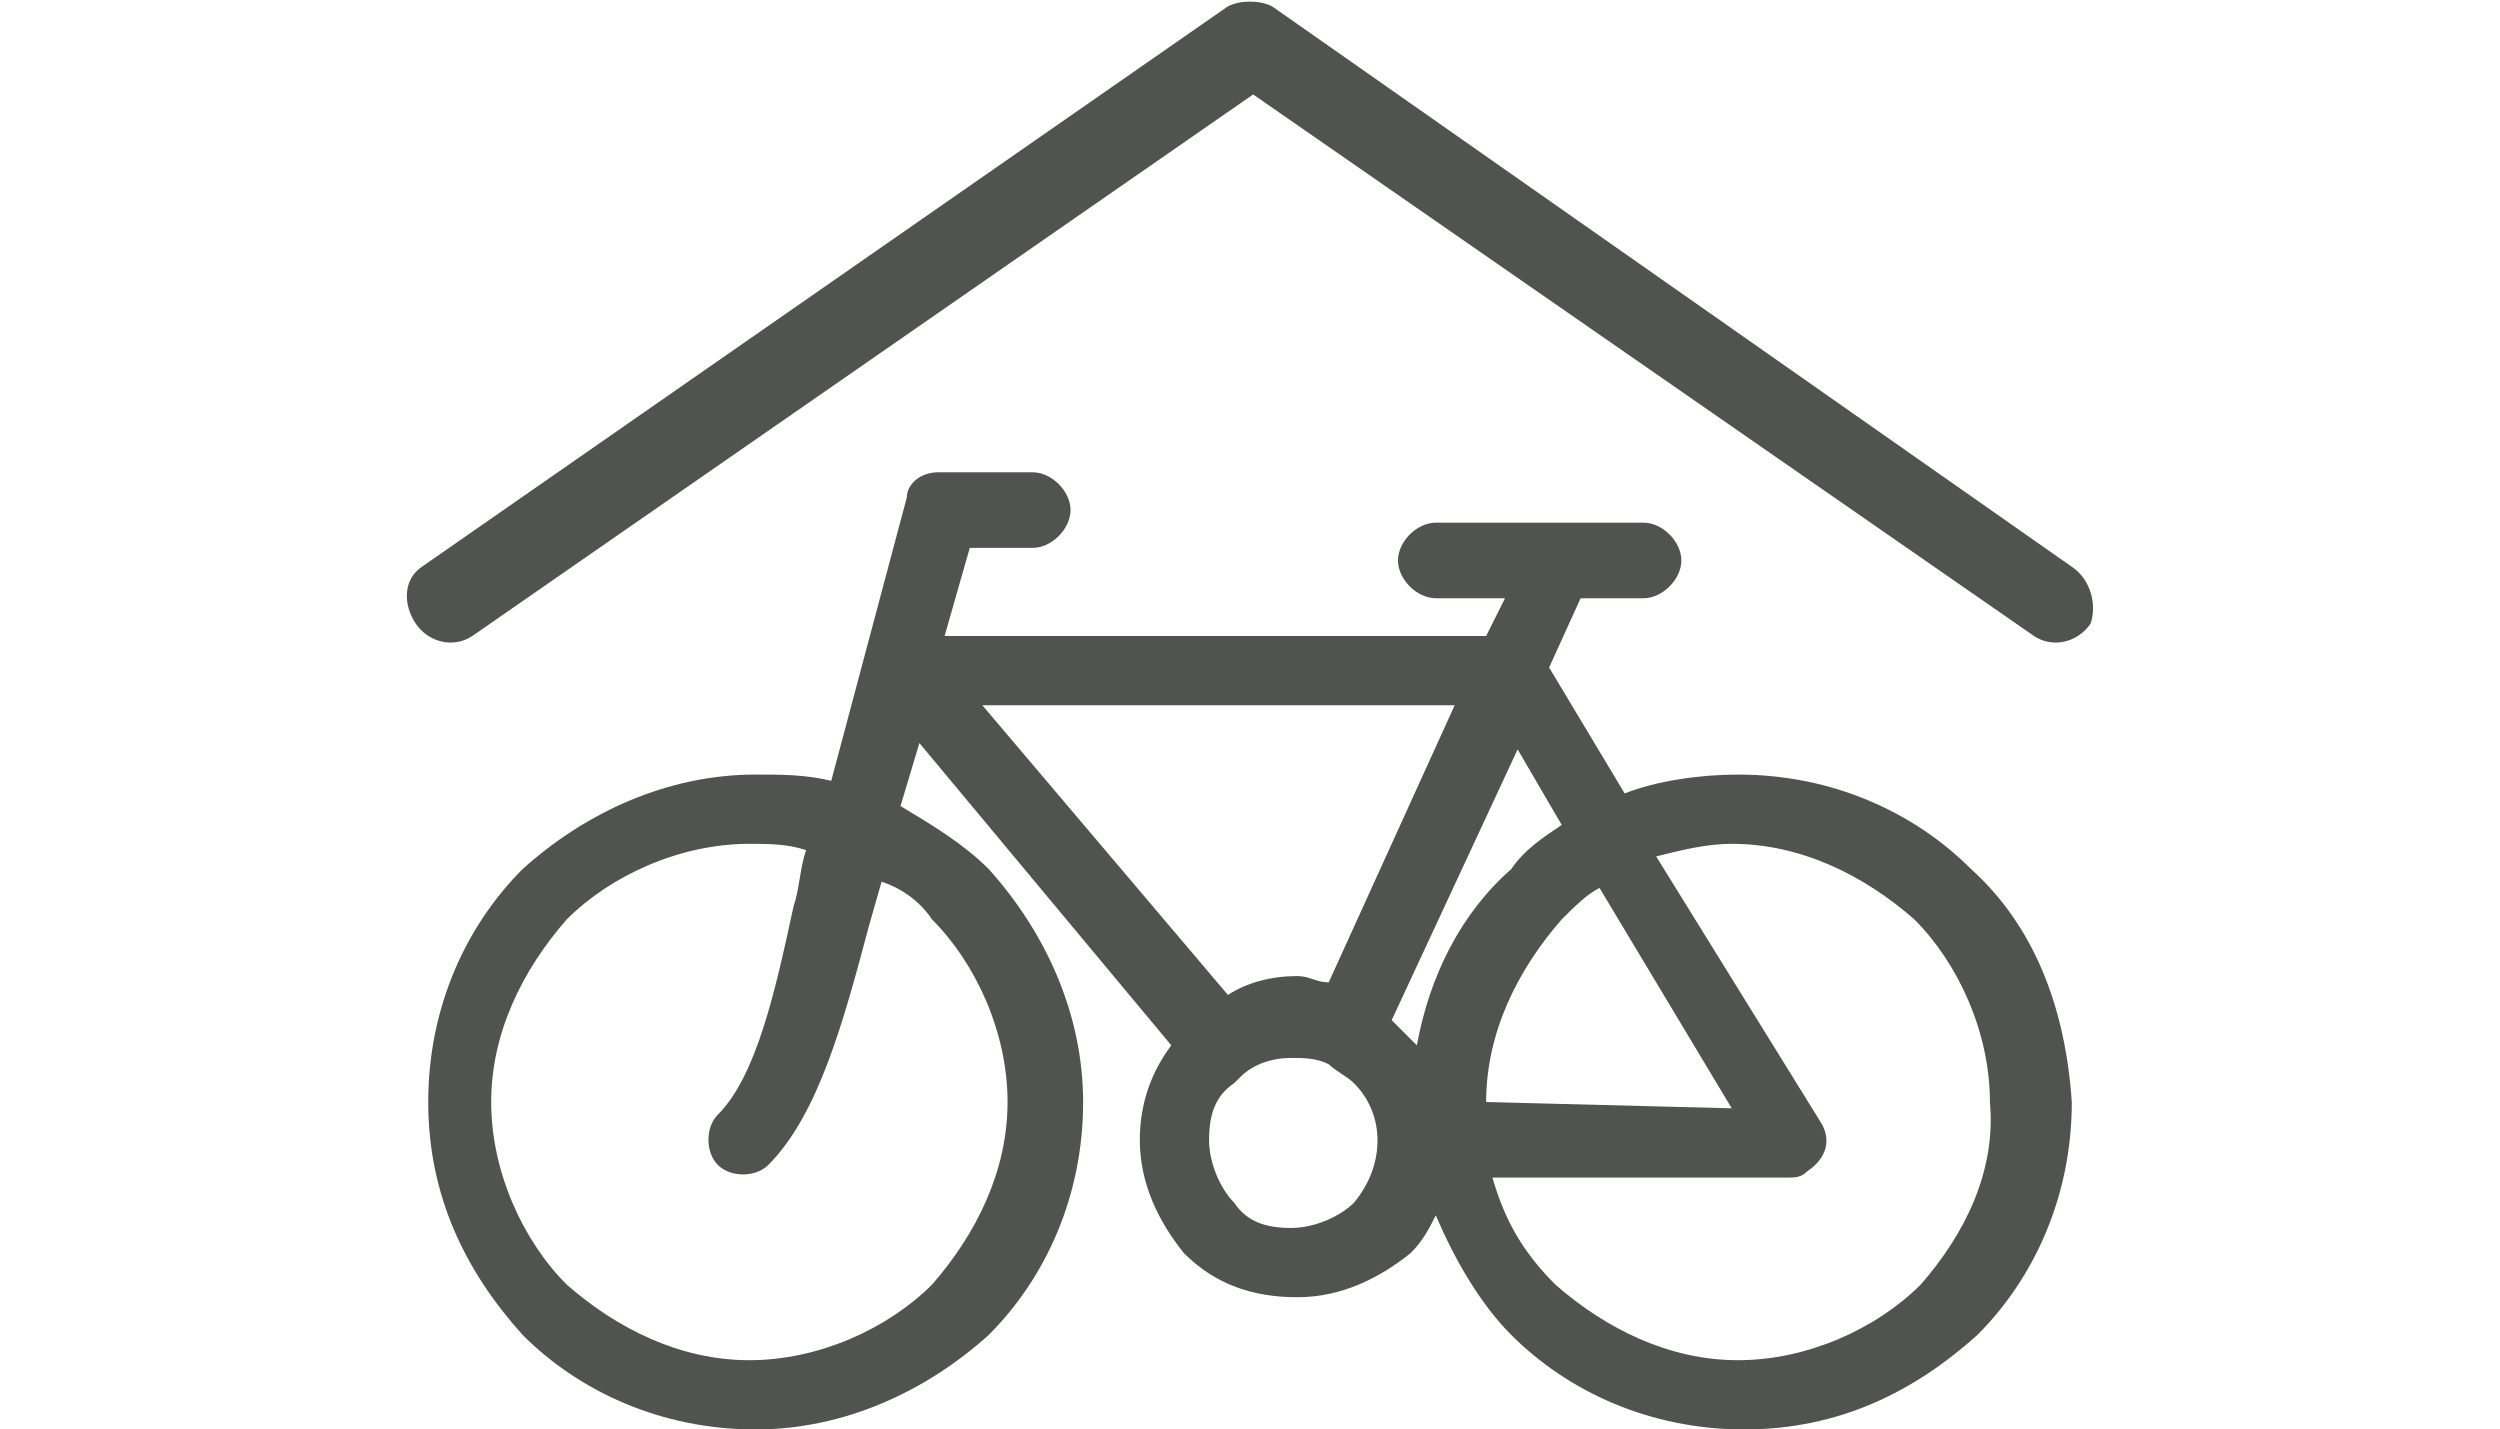 <?xml version="1.0" encoding="utf-8"?>
<!-- Generator: Adobe Illustrator 23.0.1, SVG Export Plug-In . SVG Version: 6.00 Build 0)  -->
<svg version="1.1" id="Ebene_1" xmlns="http://www.w3.org/2000/svg" xmlns:xlink="http://www.w3.org/1999/xlink" x="0px" y="0px"
	 viewBox="0 0 39.7 22.7" style="enable-background:new 0 0 39.7 22.7;" xml:space="preserve">
<style type="text/css">
	.st0{fill:#50534F;}
</style>
<path class="st0" d="M30.5,20.4L30.5,20.4c-0.7,0.7-1.8,1.2-2.9,1.2c-1.1,0-2.1-0.5-2.9-1.2c-0.5-0.5-0.8-1-1-1.7h4.7
	c0.1,0,0.2,0,0.3-0.1c0.3-0.2,0.4-0.5,0.2-0.8l-2.6-4.2c0.4-0.1,0.8-0.2,1.2-0.2c1.1,0,2.1,0.5,2.9,1.2c0.7,0.7,1.2,1.8,1.2,2.9
	C31.7,18.6,31.2,19.6,30.5,20.4 M23.6,17.5L23.6,17.5c0-1.1,0.5-2.1,1.2-2.9c0.2-0.2,0.4-0.4,0.6-0.5l2.1,3.5L23.6,17.5L23.6,17.5z
	 M22.5,16.6L22.5,16.6c-0.1-0.1-0.1-0.1-0.2-0.2l0,0c-0.1-0.1-0.1-0.1-0.2-0.2l2-4.3l0.7,1.2c-0.3,0.2-0.6,0.4-0.8,0.7
	C23.2,14.5,22.7,15.5,22.5,16.6 M21.5,19.1L21.5,19.1c-0.2,0.2-0.6,0.4-1,0.4c-0.4,0-0.7-0.1-0.9-0.4c-0.2-0.2-0.4-0.6-0.4-1
	c0-0.4,0.1-0.7,0.4-0.9c0,0,0.1-0.1,0.1-0.1l0,0c0.2-0.2,0.5-0.3,0.8-0.3c0.2,0,0.4,0,0.6,0.1l0,0c0.1,0.1,0.3,0.2,0.4,0.3
	C22,17.7,22,18.5,21.5,19.1 M15.6,11.2L15.6,11.2h7.5l-2,4.4c-0.2,0-0.3-0.1-0.5-0.1c-0.4,0-0.8,0.1-1.1,0.3L15.6,11.2z M14.8,14.6
	L14.8,14.6c0.7,0.7,1.2,1.8,1.2,2.9c0,1.1-0.5,2.1-1.2,2.9c-0.7,0.7-1.8,1.2-2.9,1.2c-1.1,0-2.1-0.5-2.9-1.2
	c-0.7-0.7-1.2-1.8-1.2-2.9c0-1.1,0.5-2.1,1.2-2.9v0c0.7-0.7,1.8-1.2,2.9-1.2c0.3,0,0.6,0,0.9,0.1c-0.1,0.3-0.1,0.6-0.2,0.9
	c-0.3,1.4-0.6,2.7-1.2,3.3c-0.2,0.2-0.2,0.6,0,0.8c0.2,0.2,0.6,0.2,0.8,0c0.8-0.8,1.2-2.3,1.6-3.8l0.2-0.7
	C14.3,14.1,14.6,14.3,14.8,14.6 M31.3,13.8c-0.9-0.9-2.2-1.5-3.7-1.5c-0.6,0-1.3,0.1-1.8,0.3l-1.2-2l0.5-1.1l0,0h1
	c0.3,0,0.6-0.3,0.6-0.6c0-0.3-0.3-0.6-0.6-0.6h-3.3c-0.3,0-0.6,0.3-0.6,0.6c0,0.3,0.3,0.6,0.6,0.6h1.1l-0.3,0.6H15l0.4-1.4h1
	c0.3,0,0.6-0.3,0.6-0.6c0-0.3-0.3-0.6-0.6-0.6h-1.5c-0.3,0-0.5,0.2-0.5,0.4l-1.2,4.5c-0.4-0.1-0.8-0.1-1.2-0.1
	c-1.4,0-2.7,0.6-3.7,1.5l0,0c-0.9,0.9-1.5,2.2-1.5,3.7s0.6,2.7,1.5,3.7c0.9,0.9,2.2,1.5,3.7,1.5c1.4,0,2.7-0.6,3.7-1.5h0
	c0.9-0.9,1.5-2.2,1.5-3.7c0-1.4-0.6-2.7-1.5-3.7c-0.4-0.4-0.9-0.7-1.4-1l0.3-1l4,4.8c-0.3,0.4-0.5,0.9-0.5,1.5
	c0,0.7,0.3,1.3,0.7,1.8v0c0.5,0.5,1.1,0.7,1.8,0.7c0.7,0,1.3-0.3,1.8-0.7l0,0c0.2-0.2,0.3-0.4,0.4-0.6c0.3,0.7,0.7,1.4,1.2,1.9
	c0.9,0.9,2.2,1.5,3.7,1.5s2.7-0.6,3.7-1.5c0.9-0.9,1.5-2.2,1.5-3.7C32.8,16,32.3,14.7,31.3,13.8 M32.9,9L20.2,0.1
	C20,0,19.7,0,19.5,0.1L6.7,9C6.4,9.2,6.4,9.6,6.6,9.9c0.2,0.3,0.6,0.4,0.9,0.2l12.4-8.6l12.4,8.6c0.3,0.2,0.7,0.1,0.9-0.2
	C33.3,9.6,33.2,9.2,32.9,9L32.9,9z"/>
</svg>
